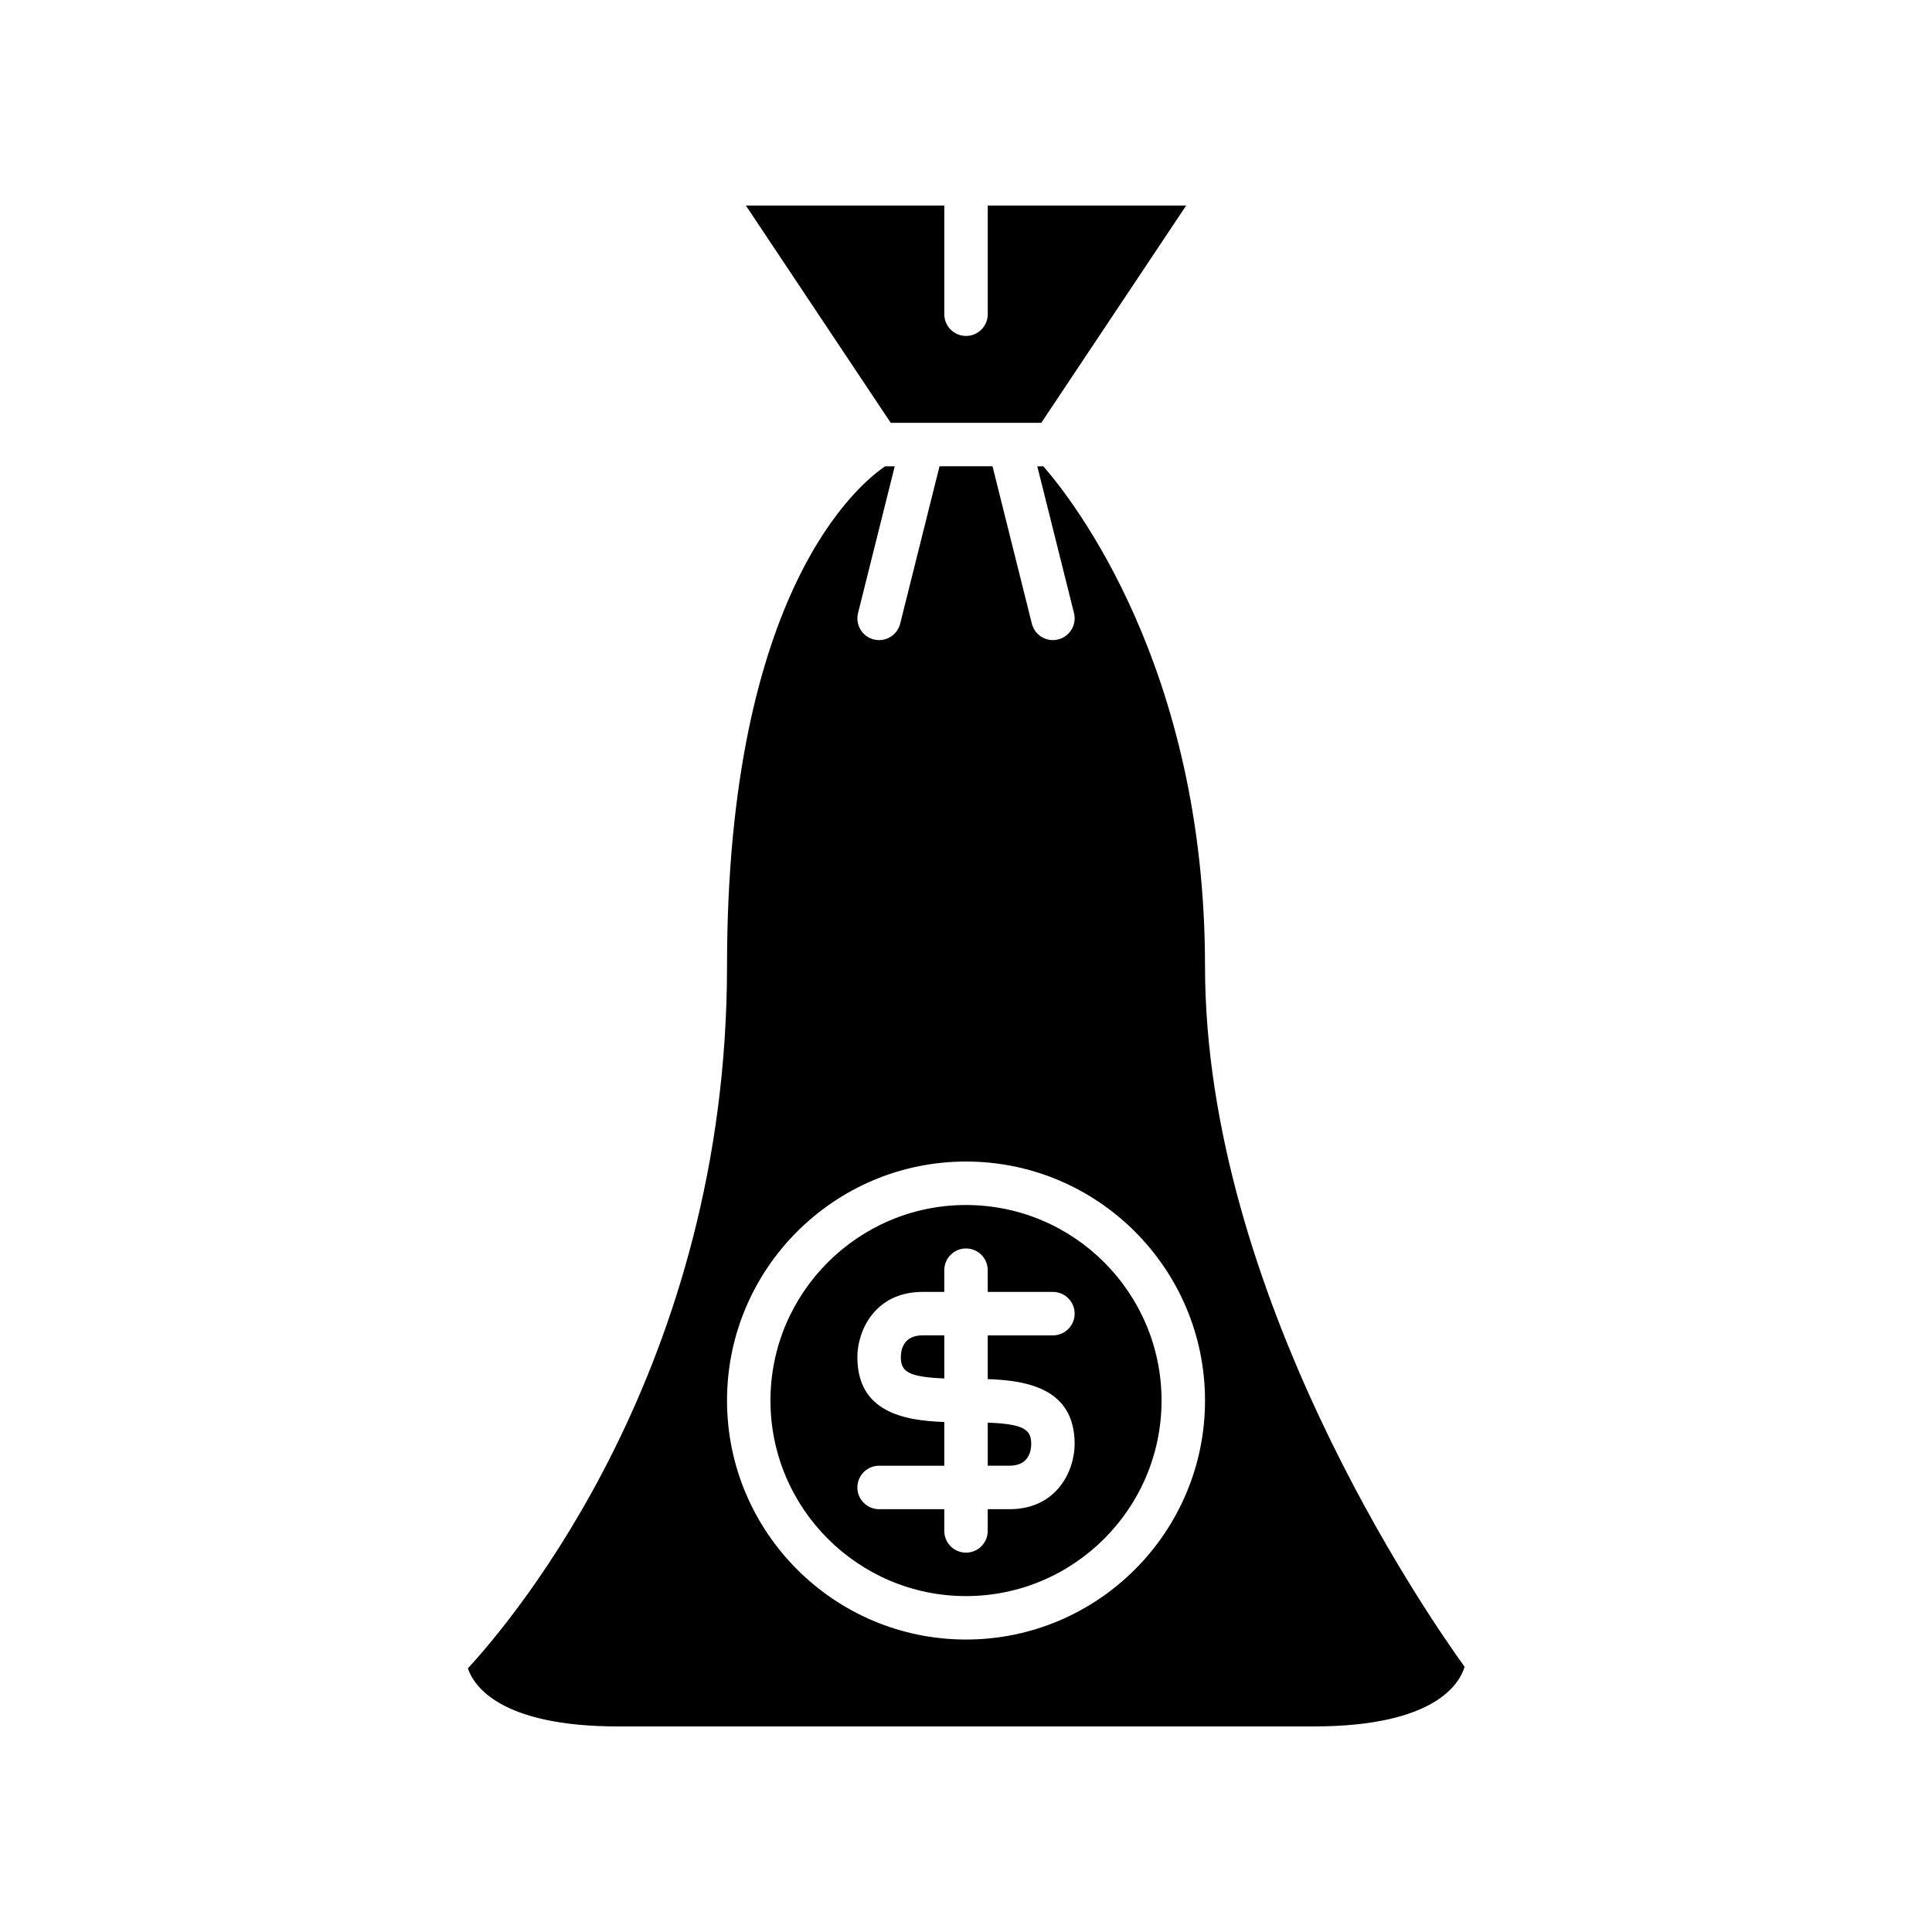 <?xml version="1.0" encoding="UTF-8"?>
<!-- The Best Svg Icon site in the world: iconSvg.co, Visit us! https://iconsvg.co -->
<svg fill="#000000" width="800px" height="800px" version="1.1" viewBox="144 144 512 512" xmlns="http://www.w3.org/2000/svg">
 <g>
  <path d="m307.88 601.52h184.25c32.32 0 38.73-11.48 40-15.809-10.34-14.32-68.789-99.121-68.789-185.71 0-78.984-35.066-123.52-42.848-132.43h-1.598l9.727 38.906c0.77 3.086-1.105 6.211-4.191 6.984-0.469 0.117-0.938 0.172-1.398 0.172-2.582 0-4.926-1.746-5.582-4.363l-10.426-41.703-14.039 0.004-10.426 41.703c-0.656 2.617-3.004 4.363-5.582 4.363-0.465 0-0.93-0.055-1.398-0.172-3.086-0.77-4.961-3.898-4.191-6.984l9.727-38.906h-2.527c-6.43 4.285-41.918 32.527-41.918 132.43 0 106.23-56.727 173.2-68.68 186.12 1.492 4.481 8.371 15.402 39.891 15.402zm92.125-149.7c34.926 0 63.336 28.414 63.336 63.336s-28.41 63.336-63.336 63.336c-34.926 0-63.336-28.414-63.336-63.336s28.41-63.336 63.336-63.336z"/>
  <path d="m394.25 497.88h-5.758c-5.195 0-5.758 4.027-5.758 5.758 0 3.746 1.766 5.285 11.516 5.66z"/>
  <path d="m400 566.98c28.574 0 51.82-23.246 51.82-51.82s-23.246-51.82-51.82-51.82c-28.574 0-51.82 23.246-51.82 51.82 0 28.57 23.246 51.82 51.82 51.82zm-28.789-63.336c0-6.941 4.602-17.273 17.273-17.273h5.758v-5.758c0-3.18 2.578-5.758 5.758-5.758 3.18 0 5.758 2.578 5.758 5.758v5.758h17.273c3.18 0 5.758 2.578 5.758 5.758s-2.578 5.758-5.758 5.758h-17.273v11.59c10.734 0.359 23.031 2.641 23.031 17.199 0 6.941-4.602 17.273-17.273 17.273h-5.758v5.758c0 3.18-2.578 5.758-5.758 5.758-3.18 0-5.758-2.578-5.758-5.758v-5.758h-17.273c-3.18 0-5.758-2.578-5.758-5.758s2.578-5.758 5.758-5.758h17.273v-11.59c-10.734-0.363-23.031-2.641-23.031-17.199z"/>
  <path d="m341.67 198.48 38.383 57.578h39.898l38.387-57.578h-52.574v28.789c0 3.18-2.578 5.758-5.758 5.758-3.18 0-5.758-2.578-5.758-5.758v-28.789z"/>
  <path d="m417.28 526.67c0-3.746-1.766-5.285-11.516-5.66v11.418h5.758c5.195 0 5.758-4.027 5.758-5.758z"/>
 </g>
</svg>